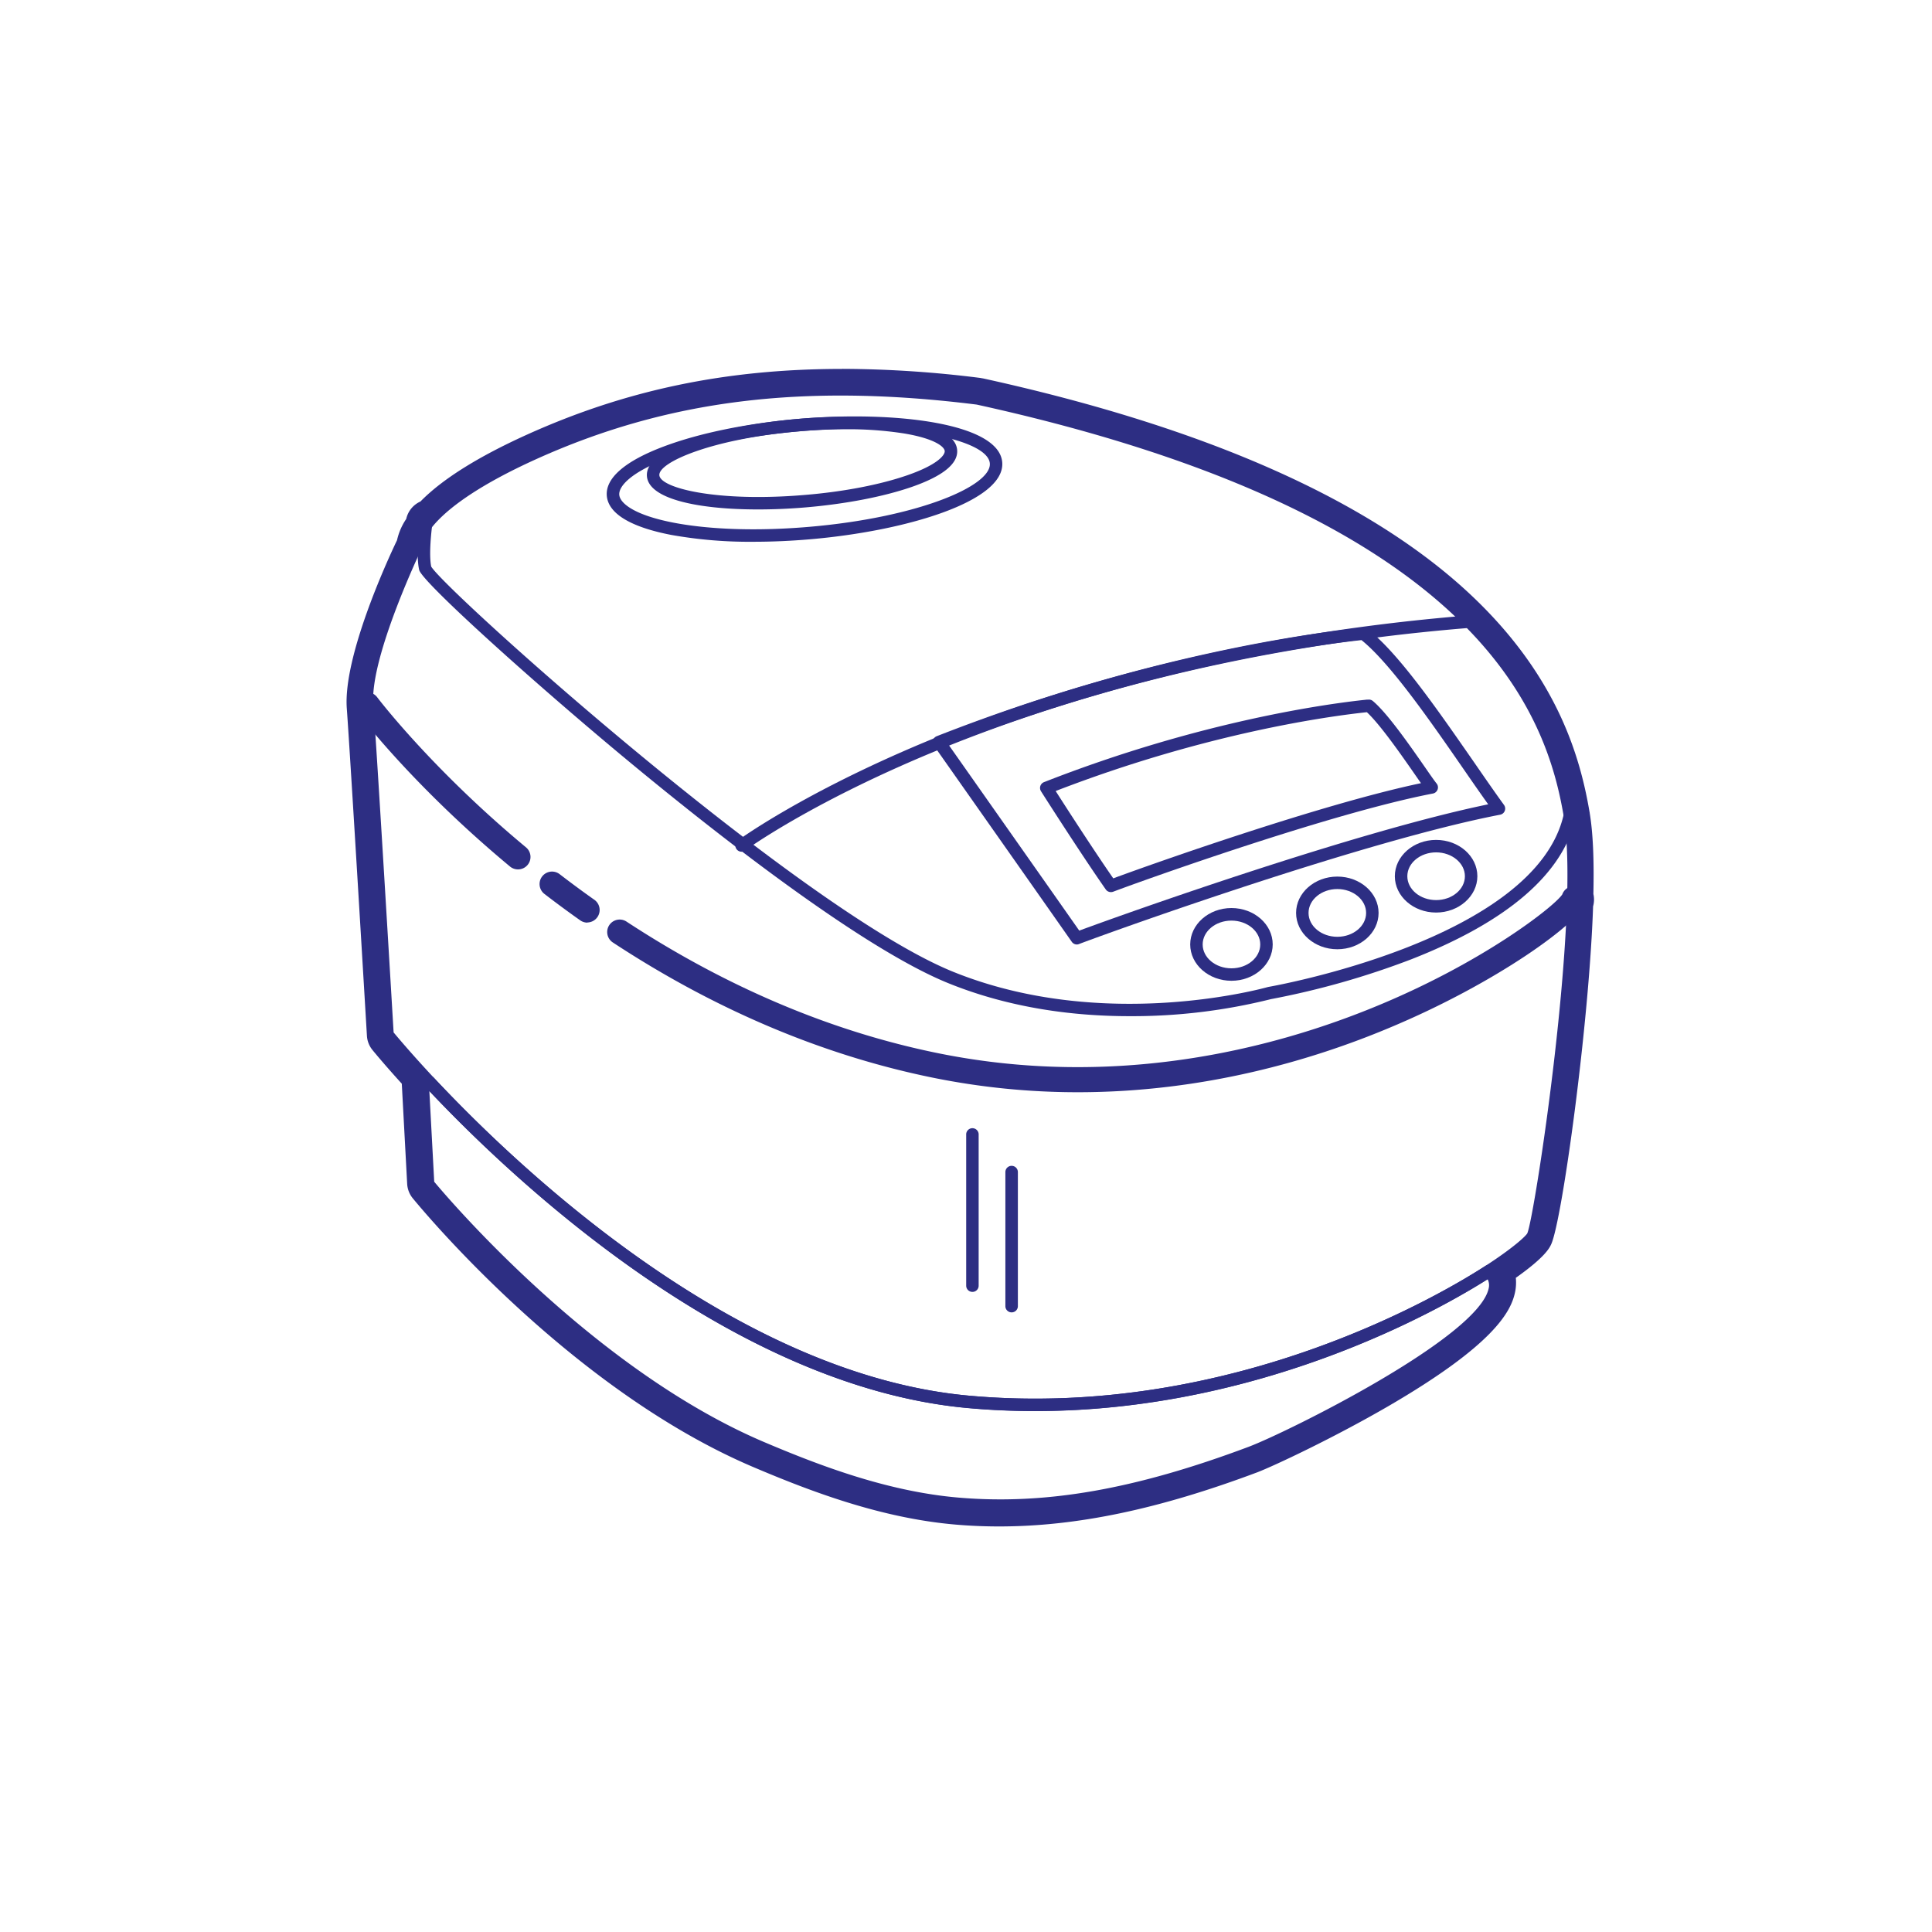 <svg id="Capa_1" data-name="Capa 1" xmlns="http://www.w3.org/2000/svg" viewBox="0 0 600 600"><defs><style>.cls-1{fill:#2d2e83;}</style></defs><title>New icons SRH</title><path class="cls-1" d="M321.46,438.23c-6.82,0-13.77-.29-20.84-.93C226.51,430.6,158,365.22,132,337.42c-8.33-8.9-13.09-14.77-13.14-14.83a2,2,0,0,1-.43-1.1c0-.87-5.17-87.24-6.3-102.52-1.12-15.12,13.61-46.54,15.48-50.46.28-2.84,3.63-14.13,37.21-29.35,41.54-18.83,84.44-24.17,139.09-17.34l.18,0c69.28,15.2,120,37.72,150.65,66.94,25.5,24.28,32,48.21,34.73,64.09,5.37,31.6-8.74,125.44-11.61,131.74h0c-1.15,2.52-8.18,7.71-14.36,11.72C452,403.82,395,438.23,321.46,438.23ZM122.24,320.63c1.29,1.55,5.69,6.79,12.56,14.14,25.72,27.48,93.38,92.1,166.16,98.67,82.14,7.42,148-32.3,160.41-40.34,8.76-5.68,12.5-9.25,12.95-10.09,2.25-5,16.58-98.49,11.31-129.48-2.6-15.34-8.92-38.45-33.58-61.93-30.15-28.71-80.19-50.9-148.72-65.95-53.86-6.72-96.1-1.47-136.93,17-34.25,15.53-35,26.19-35,26.3a1.62,1.62,0,0,1-.19.86c-.17.34-16.37,34.08-15.28,48.85C117.05,233.3,121.77,312.72,122.24,320.63Zm353.84,63.19h0Z"/><path class="cls-1" d="M310.68,469.55c-4.49,0-8.93-.19-13.35-.57-22.31-1.91-43.58-9.92-61.45-17.51-56.5-24-104-81.89-104.44-82.47a2,2,0,0,1-.42-1.12l-1.73-32.08a1.92,1.92,0,0,1,.66-1.55,1.94,1.94,0,0,1,1.62-.46l2.17.4a1.89,1.89,0,0,1,1.06.58c25.72,27.48,93.38,92.1,166.16,98.67,82.14,7.42,148-32.3,160.41-40.34a1.93,1.93,0,0,1,2.4.23,7.92,7.92,0,0,1,2.34,7.6c-3.91,18.77-71.22,49.88-77,52.06C359,464.27,334.23,469.55,310.68,469.55ZM134.85,367c4.67,5.6,49.66,58.44,102.54,80.88,17.59,7.47,38.5,15.35,60.27,17.21,27,2.32,54.83-2.54,90.06-15.75l.68,1.81-.68-1.81c11.78-4.42,71.41-33.92,74.6-49.23a4.05,4.05,0,0,0-.33-2.84c-14.31,9.05-69.76,40.93-140.53,40.93-6.82,0-13.77-.29-20.84-.93-72.86-6.58-140.3-69.88-167.28-98.44Z"/><path class="cls-1" d="M334.73,339.2a225.63,225.63,0,0,1-45-4.51c-34-6.92-67.46-21-99.41-42a3.87,3.87,0,1,1,4.25-6.48c31.12,20.39,63.66,34.14,96.71,40.86,55.16,11.21,103.71-1.4,134.73-14,34.17-13.84,56.67-31.53,59.17-35.3a3.87,3.87,0,0,1,7.4,2.24c-1.44,6.12-27.75,25.29-61.13,39.2C407.62,329.21,373.91,339.2,334.73,339.2ZM485,278.3Z"/><path class="cls-1" d="M182.41,286.53a3.85,3.85,0,0,1-2.23-.72c-3.71-2.62-7.44-5.37-11.1-8.19a3.87,3.87,0,0,1,4.72-6.14c3.58,2.75,7.23,5.45,10.85,8a3.88,3.88,0,0,1-2.24,7Z"/><path class="cls-1" d="M160.87,270a3.89,3.89,0,0,1-2.48-.89c-30.15-25.06-46.75-47-47.44-47.92a3.87,3.87,0,1,1,6.19-4.65c.16.22,16.8,22.17,46.21,46.61a3.87,3.87,0,0,1-2.48,6.85Z"/><path class="cls-1" d="M350.76,315.58c-16.88,0-36.76-2.36-56.19-10.22C267,294.22,220.19,257.12,194.72,236c-28.52-23.65-63.67-55.26-64.54-59-1.17-5.1.28-15.07.35-15.49a1.94,1.94,0,1,1,3.83.56c-.39,2.64-1.22,10.18-.44,13.89,4.63,7.73,115,106.78,162.1,125.84s97.2,4.88,97.7,4.74l.22-.05c.83-.14,83.08-14.56,91.71-53.67a1.94,1.94,0,1,1,3.78.83c-3.88,17.61-21.11,32.52-51.2,44.29a253.67,253.67,0,0,1-43.53,12.35A177.62,177.62,0,0,1,350.76,315.58ZM134,176.1h0Z"/><path class="cls-1" d="M230.3,264.51a1.94,1.94,0,0,1-1.16-3.49c.78-.57,79-57.71,225.9-69.8a1.94,1.94,0,0,1,.32,3.86c-145.75,12-223.14,68.48-223.9,69A1.94,1.94,0,0,1,230.3,264.51Z"/><path class="cls-1" d="M334.44,293.32a1.94,1.94,0,0,1-1.59-.83c-10.22-14.6-42.5-60.47-42.83-60.93a1.94,1.94,0,0,1,.88-2.92C355.22,203.4,408,196.49,422.63,195l.6-.06a1.91,1.91,0,0,1,1.38.38c9.51,7.2,22,25.32,33.1,41.3,3.38,4.89,6.57,9.51,9.39,13.39a1.93,1.93,0,0,1-1.2,3c-41.25,7.94-117.48,35.14-130.78,40.16A1.79,1.79,0,0,1,334.44,293.32Zm-39.83-62c6.19,8.8,30.87,43.87,40.56,57.69,16.21-6,86.27-30.83,127-39.22-2.39-3.35-5-7.09-7.69-11-10.13-14.64-22.67-32.78-31.66-40C408.3,200.37,357.19,207.11,294.61,231.35Z"/><path class="cls-1" d="M345,277.05a1.93,1.93,0,0,1-1.59-.82c-7.79-11.13-20-30.3-20.11-30.49a1.93,1.93,0,0,1,.93-2.84c49-19.21,89.11-24.47,100.25-25.62l.44,0a1.86,1.86,0,0,1,1.45.44c4.51,3.77,11.56,13.91,16.22,20.62,1.61,2.33,2.89,4.16,3.57,5a1.91,1.91,0,0,1,.29,1.87,1.93,1.93,0,0,1-1.45,1.23c-31.31,6-89.21,26.68-99.32,30.5A2,2,0,0,1,345,277.05Zm-17.16-31.4c3.18,5,11.67,18.15,17.89,27.13,12.85-4.76,64.74-23.09,95.57-29.56-.56-.79-1.19-1.7-1.89-2.71-4.07-5.85-10.75-15.47-14.92-19.33C413.16,222.38,374.82,227.52,327.87,245.65Z"/><path class="cls-1" d="M382.44,304.59c-7.07,0-12.81-5.06-12.81-11.28S375.37,282,382.44,282s12.81,5.07,12.81,11.29S389.5,304.59,382.44,304.59Zm0-18.69c-4.93,0-8.94,3.32-8.94,7.41s4,7.41,8.94,7.41,8.94-3.33,8.94-7.41S387.37,285.9,382.44,285.9Z"/><path class="cls-1" d="M415.32,294.8c-7.07,0-12.81-5.06-12.81-11.28s5.74-11.29,12.81-11.29,12.81,5.06,12.81,11.29S422.38,294.8,415.32,294.8Zm0-18.7c-4.93,0-8.94,3.33-8.94,7.42s4,7.41,8.94,7.41,8.94-3.33,8.94-7.41S420.25,276.1,415.32,276.1Z"/><path class="cls-1" d="M446,283.4c-7.07,0-12.82-5.06-12.82-11.28s5.75-11.28,12.82-11.28,12.81,5.06,12.81,11.28S453,283.4,446,283.4Zm0-18.69c-4.93,0-8.94,3.32-8.94,7.41s4,7.41,8.94,7.41,8.94-3.32,8.94-7.41S450.89,264.71,446,264.71Z"/><path class="cls-1" d="M235.37,158.21c-18.32,0-33.86-3.15-34.46-10.28-.77-9,23.06-15.8,47-17.84,12.51-1.06,24.4-.81,33.47.7,10.17,1.7,15.51,4.7,15.87,8.94h0c.36,4.25-4.39,8.11-14.13,11.5-8.69,3-20.36,5.27-32.87,6.34C245.24,158,240.21,158.21,235.37,158.21Zm27.42-24.9c-4.64,0-9.54.21-14.55.64-27.05,2.3-43.82,9.62-43.47,13.65s18.11,8.41,45.15,6.11c12.19-1,23.53-3.22,31.93-6.14,9.34-3.25,11.65-6.25,11.54-7.51h0c-.11-1.26-2.89-3.82-12.64-5.45A111.75,111.75,0,0,0,262.79,133.31Z"/><path class="cls-1" d="M234,168.25a138.24,138.24,0,0,1-25.55-2.13c-12.61-2.43-19.52-6.62-20-12.12s5.64-10.81,17.66-15.33c11.12-4.19,26.09-7.24,42.14-8.61,29.77-2.53,62,1.34,63,13.5h0c1,12.15-30,21.4-59.8,23.93C245.49,168,239.62,168.25,234,168.25Zm31.84-35.09c-5.38,0-11.16.24-17.25.76-15.71,1.34-30.31,4.31-41.11,8.37-11.52,4.34-15.38,8.72-15.16,11.38s4.78,6.32,16.86,8.65c11.33,2.18,26.23,2.65,41.94,1.31C285,160.75,308,150.91,307.4,143.89h0C306.91,138.12,290.47,133.16,265.85,133.16Z"/><path class="cls-1" d="M302,401.21a1.93,1.93,0,0,1-1.94-1.93V352.45a1.94,1.94,0,1,1,3.87,0v46.83A1.92,1.92,0,0,1,302,401.21Z"/><path class="cls-1" d="M314.17,407.57a1.93,1.93,0,0,1-1.94-1.93V364a1.94,1.94,0,1,1,3.88,0v41.64A1.93,1.93,0,0,1,314.17,407.57Z"/><path class="cls-1" d="M261.54,122.26a338.46,338.46,0,0,1,42,2.78C461.64,159.71,481,223.39,486.07,253.51h0c1.06,6.29,1.31,15.33,1,25.75l.23,0a2.43,2.43,0,0,1-.25.53c-1.2,39.51-10.14,98.37-12.38,103.3-.67,1.47-5.43,5.55-13.55,10.82,15.18,14.69-63.9,52.44-73.46,56-25.07,9.4-50.77,16.29-77.42,16.29-4.24,0-8.5-.17-12.79-.54-20.85-1.78-41.29-9.11-60.4-17.23-56.28-23.87-102.9-81.29-102.9-81.29l-1.7-31.83,2.14.39c-8.31-8.88-12.94-14.61-12.94-14.61s-5.13-86.41-6.26-101.76S130.77,170,130.77,170s-.1-2.14,2.74-5.9c.1-.79.17-1.29.17-1.29l.71.19c4.15-4.93,13.06-12.19,32.2-20.87,27.09-12.27,57-19.82,95-19.82m0-7.74c-36.08,0-67.26,6.52-98.15,20.51-15.1,6.85-26.13,13.78-32.86,20.66a8,8,0,0,0-1.14.63,7.75,7.75,0,0,0-3.28,4.79,19.19,19.19,0,0,0-2.86,6.61C120,174.64,106.53,204.19,107.7,220c1.11,15.12,6.2,100.79,6.25,101.65a7.69,7.69,0,0,0,1.71,4.42c.16.2,3.35,4.13,9.12,10.48l1.67,31.1a7.76,7.76,0,0,0,1.72,4.47c2,2.41,48.49,59.19,105.89,83.54,18.15,7.71,39.8,15.86,62.76,17.82,4.42.38,8.94.57,13.45.57,24.13,0,49.59-5.34,80.14-16.79,5.24-2,23.81-10.74,40.64-20.5,32.71-19,38.18-29.31,39.46-35.44a14.51,14.51,0,0,0,.24-4.48c9.19-6.51,10.47-9.3,11-10.45,3.37-7.42,11.77-68.25,13-104.93l.09-.35a7.82,7.82,0,0,0,0-3.47c.24-10.81-.13-19.05-1.14-25.14,0-.16-.05-.32-.08-.48-2.84-16.59-9.71-41.44-36.15-66.62-31.23-29.74-82.46-52.58-152.27-67.9-.23,0-.46-.09-.7-.12a349,349,0,0,0-43-2.83Z"/></svg>